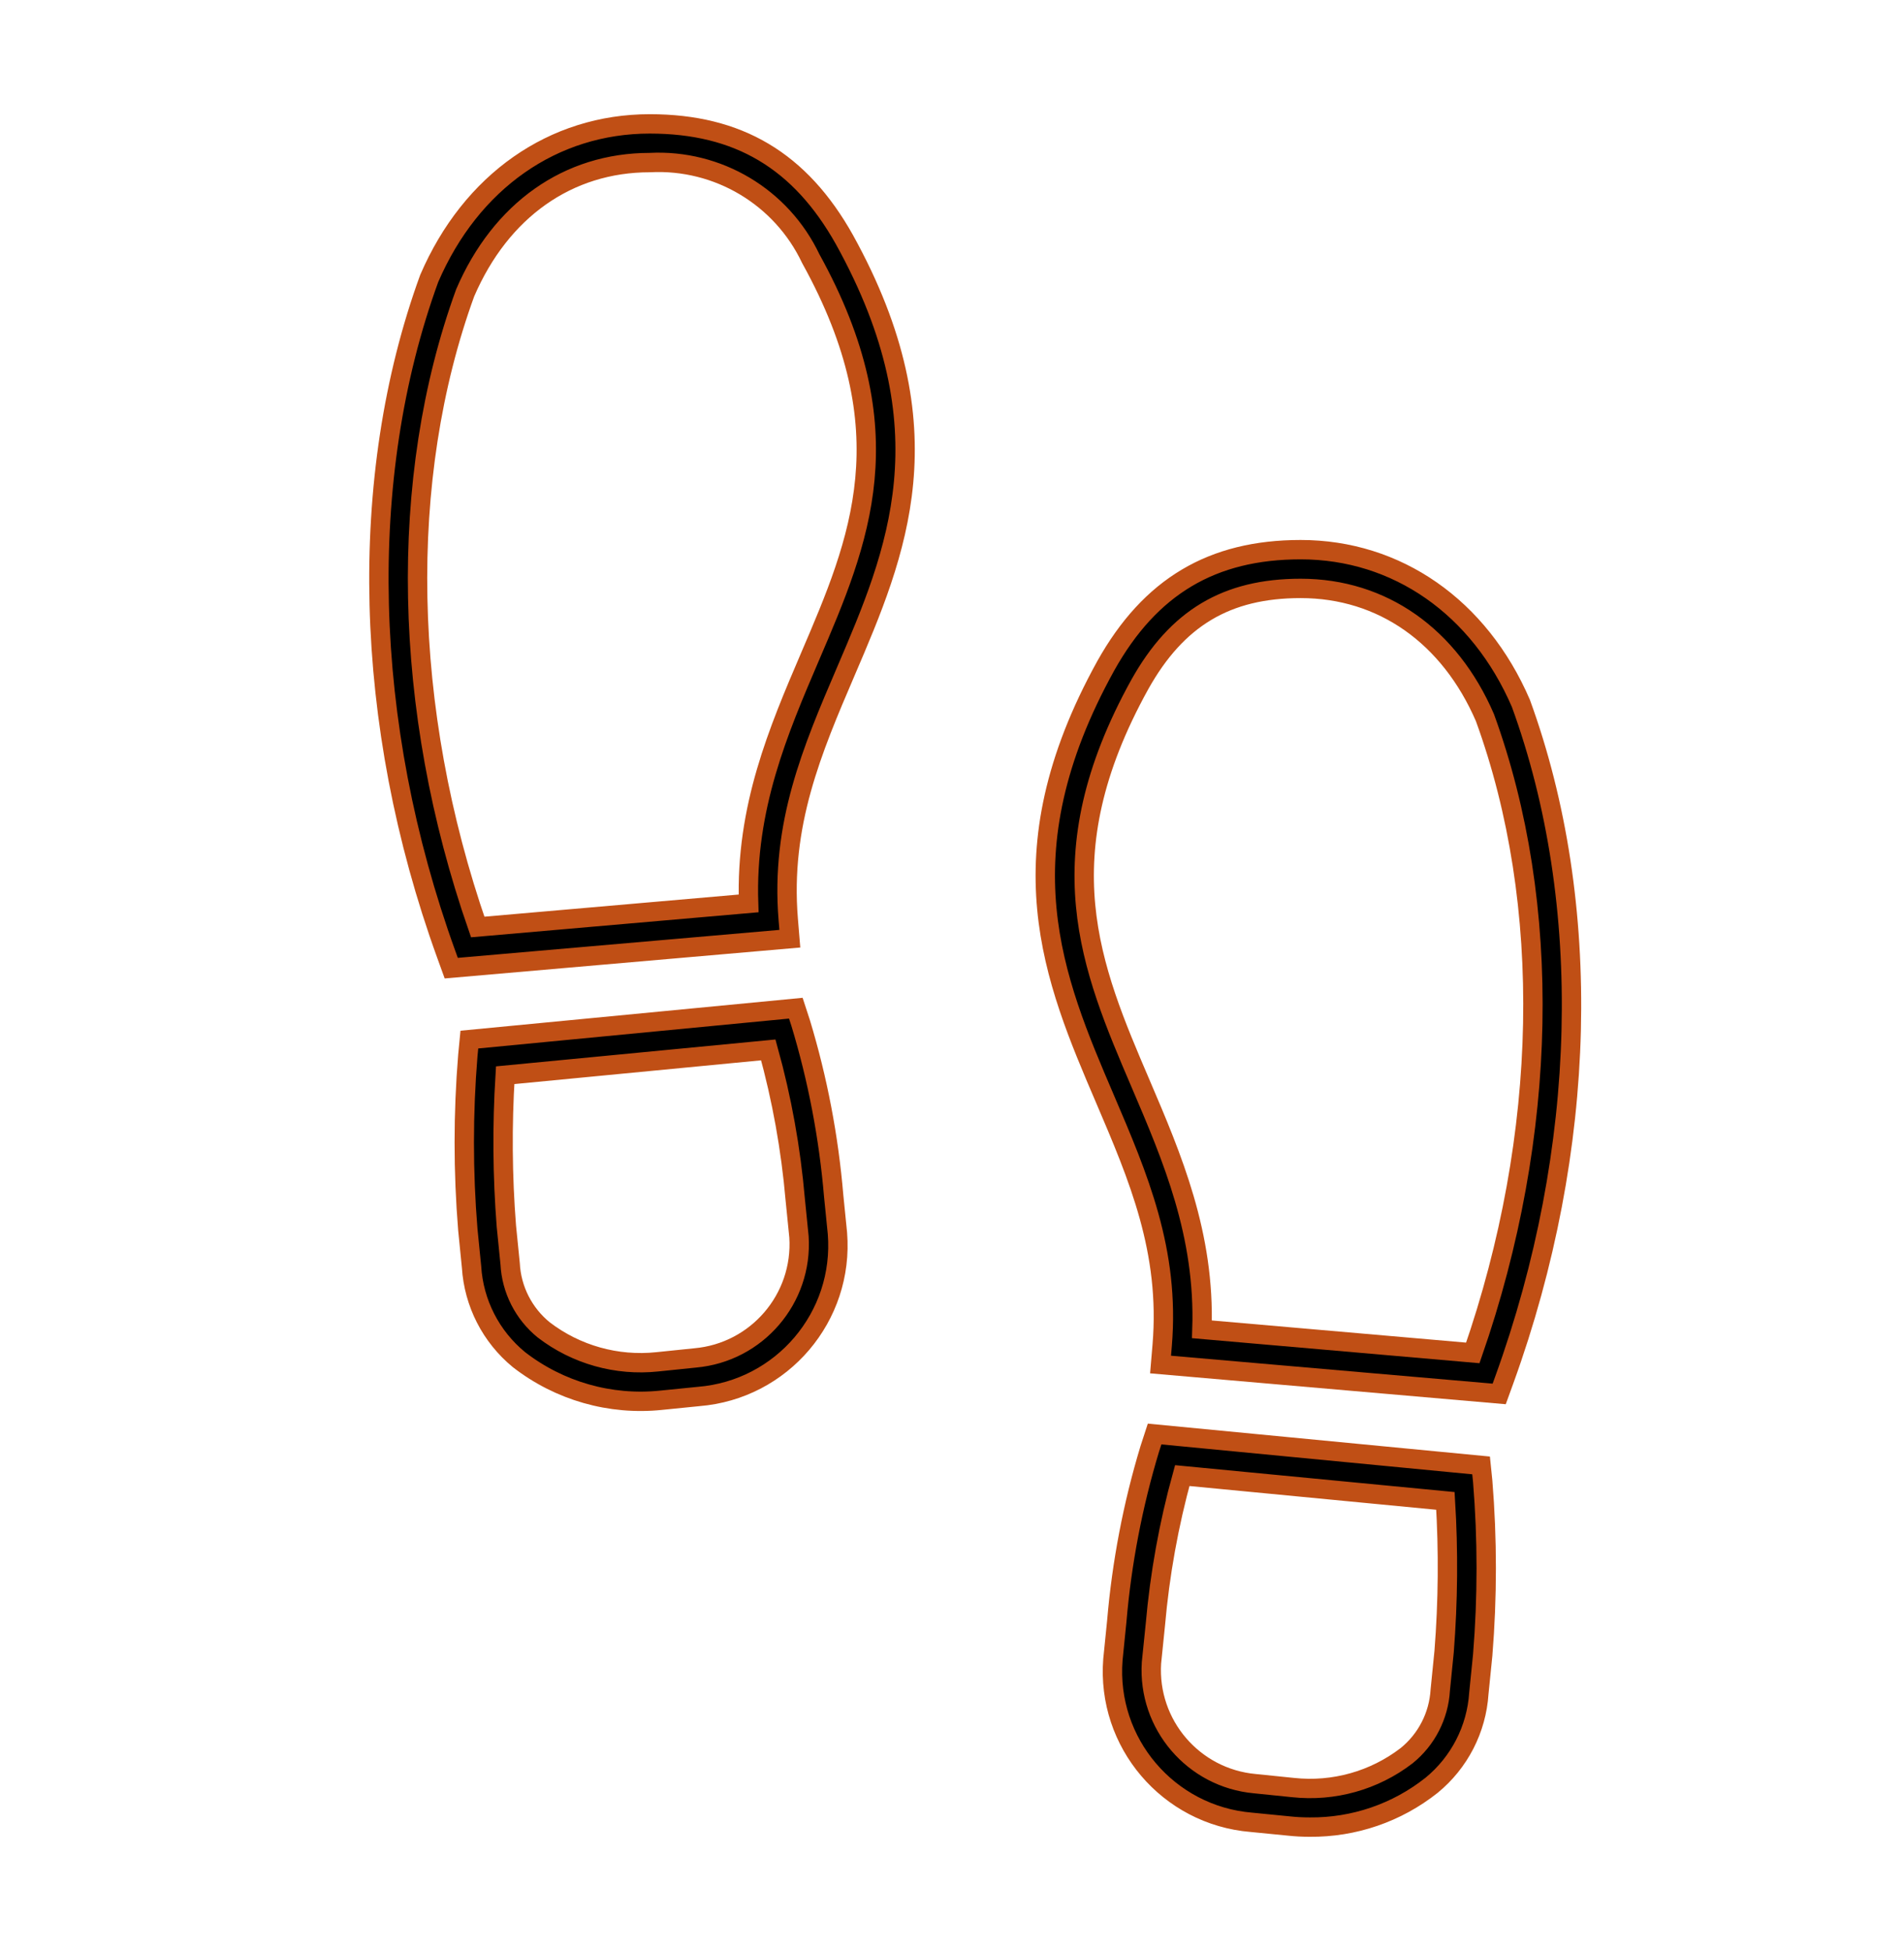 <svg width="41" height="42" xmlns="http://www.w3.org/2000/svg" xmlns:xlink="http://www.w3.org/1999/xlink" xml:space="preserve" overflow="hidden"><g transform="translate(-289 -646)"><g><g><g><g><path d="M306.952 671.743C306.846 670.482 306.608 669.234 306.241 668.023L306.137 667.704 299.107 668.38 299.074 668.722C298.972 669.97 298.972 671.224 299.074 672.472L299.154 673.273C299.202 674.051 299.571 674.774 300.174 675.269 301.044 675.945 302.142 676.258 303.237 676.144L304.044 676.063C305.839 675.918 307.177 674.346 307.033 672.55ZM303.969 675.233 303.152 675.317C302.281 675.409 301.407 675.164 300.71 674.631 300.277 674.28 300.013 673.761 299.985 673.204L299.904 672.397C299.819 671.315 299.811 670.229 299.878 669.147L305.544 668.602C305.836 669.655 306.03 670.733 306.124 671.821L306.205 672.628C306.29 673.959 305.298 675.115 303.969 675.233Z" stroke="#C04F15" stroke-width="0.417" stroke-linecap="butt" stroke-linejoin="miter" stroke-miterlimit="4" stroke-opacity="1" fill="#000000" fill-rule="nonzero" fill-opacity="1"/><path d="M302.992 648.667C300.916 648.667 299.143 649.903 298.242 651.996 296.68 656.282 296.813 661.584 298.608 666.541L298.717 666.842 306.008 666.208 305.974 665.795C305.805 663.744 306.488 662.148 307.212 660.458 308.31 657.895 309.445 655.245 307.185 651.161 306.231 649.458 304.898 648.667 302.992 648.667ZM306.446 660.129C305.76 661.732 305.051 663.387 305.12 665.448L299.287 665.956C297.658 661.268 297.561 656.301 299.017 652.304 299.784 650.522 301.233 649.5 302.992 649.5 304.459 649.423 305.828 650.239 306.458 651.567 308.519 655.292 307.512 657.641 306.446 660.129Z" stroke="#C04F15" stroke-width="0.417" stroke-linecap="butt" stroke-linejoin="miter" stroke-miterlimit="4" stroke-opacity="1" fill="#000000" fill-rule="nonzero" fill-opacity="1"/><path d="M320.893 677.547 313.863 676.871 313.759 677.19C313.393 678.399 313.155 679.643 313.048 680.903L312.965 681.726C312.824 683.516 314.157 685.082 315.946 685.23L316.759 685.31C316.906 685.326 317.054 685.333 317.201 685.333 318.153 685.343 319.08 685.026 319.826 684.434 320.426 683.943 320.795 683.226 320.845 682.452L320.928 681.629C321.029 680.384 321.029 679.133 320.928 677.889ZM320.097 681.555 320.014 682.383C319.982 682.936 319.719 683.449 319.288 683.797 318.592 684.331 317.717 684.576 316.845 684.482L316.021 684.398C314.698 684.277 313.712 683.125 313.795 681.799L313.879 680.977C313.974 679.891 314.168 678.816 314.458 677.766L320.125 678.311C320.191 679.391 320.182 680.475 320.097 681.555Z" stroke="#C04F15" stroke-width="0.417" stroke-linecap="butt" stroke-linejoin="miter" stroke-miterlimit="4" stroke-opacity="1" fill="#000000" fill-rule="nonzero" fill-opacity="1"/><path d="M321.75 661.141C320.857 659.07 319.083 657.833 317.008 657.833 315.102 657.833 313.769 658.625 312.813 660.33 310.552 664.416 311.691 667.08 312.792 669.652 313.513 671.338 314.195 672.93 314.026 674.96L313.991 675.375 321.283 676.008 321.392 675.708C323.188 670.75 323.321 665.45 321.75 661.141ZM320.715 675.125 314.882 674.617C314.95 672.576 314.244 670.925 313.56 669.326 312.49 666.826 311.48 664.465 313.543 660.737 314.344 659.305 315.413 658.667 317.008 658.667 318.767 658.667 320.216 659.689 320.976 661.449 322.441 665.468 322.344 670.435 320.715 675.125Z" stroke="#C04F15" stroke-width="0.417" stroke-linecap="butt" stroke-linejoin="miter" stroke-miterlimit="4" stroke-opacity="1" fill="#000000" fill-rule="nonzero" fill-opacity="1"/></g></g></g></g></g></svg>